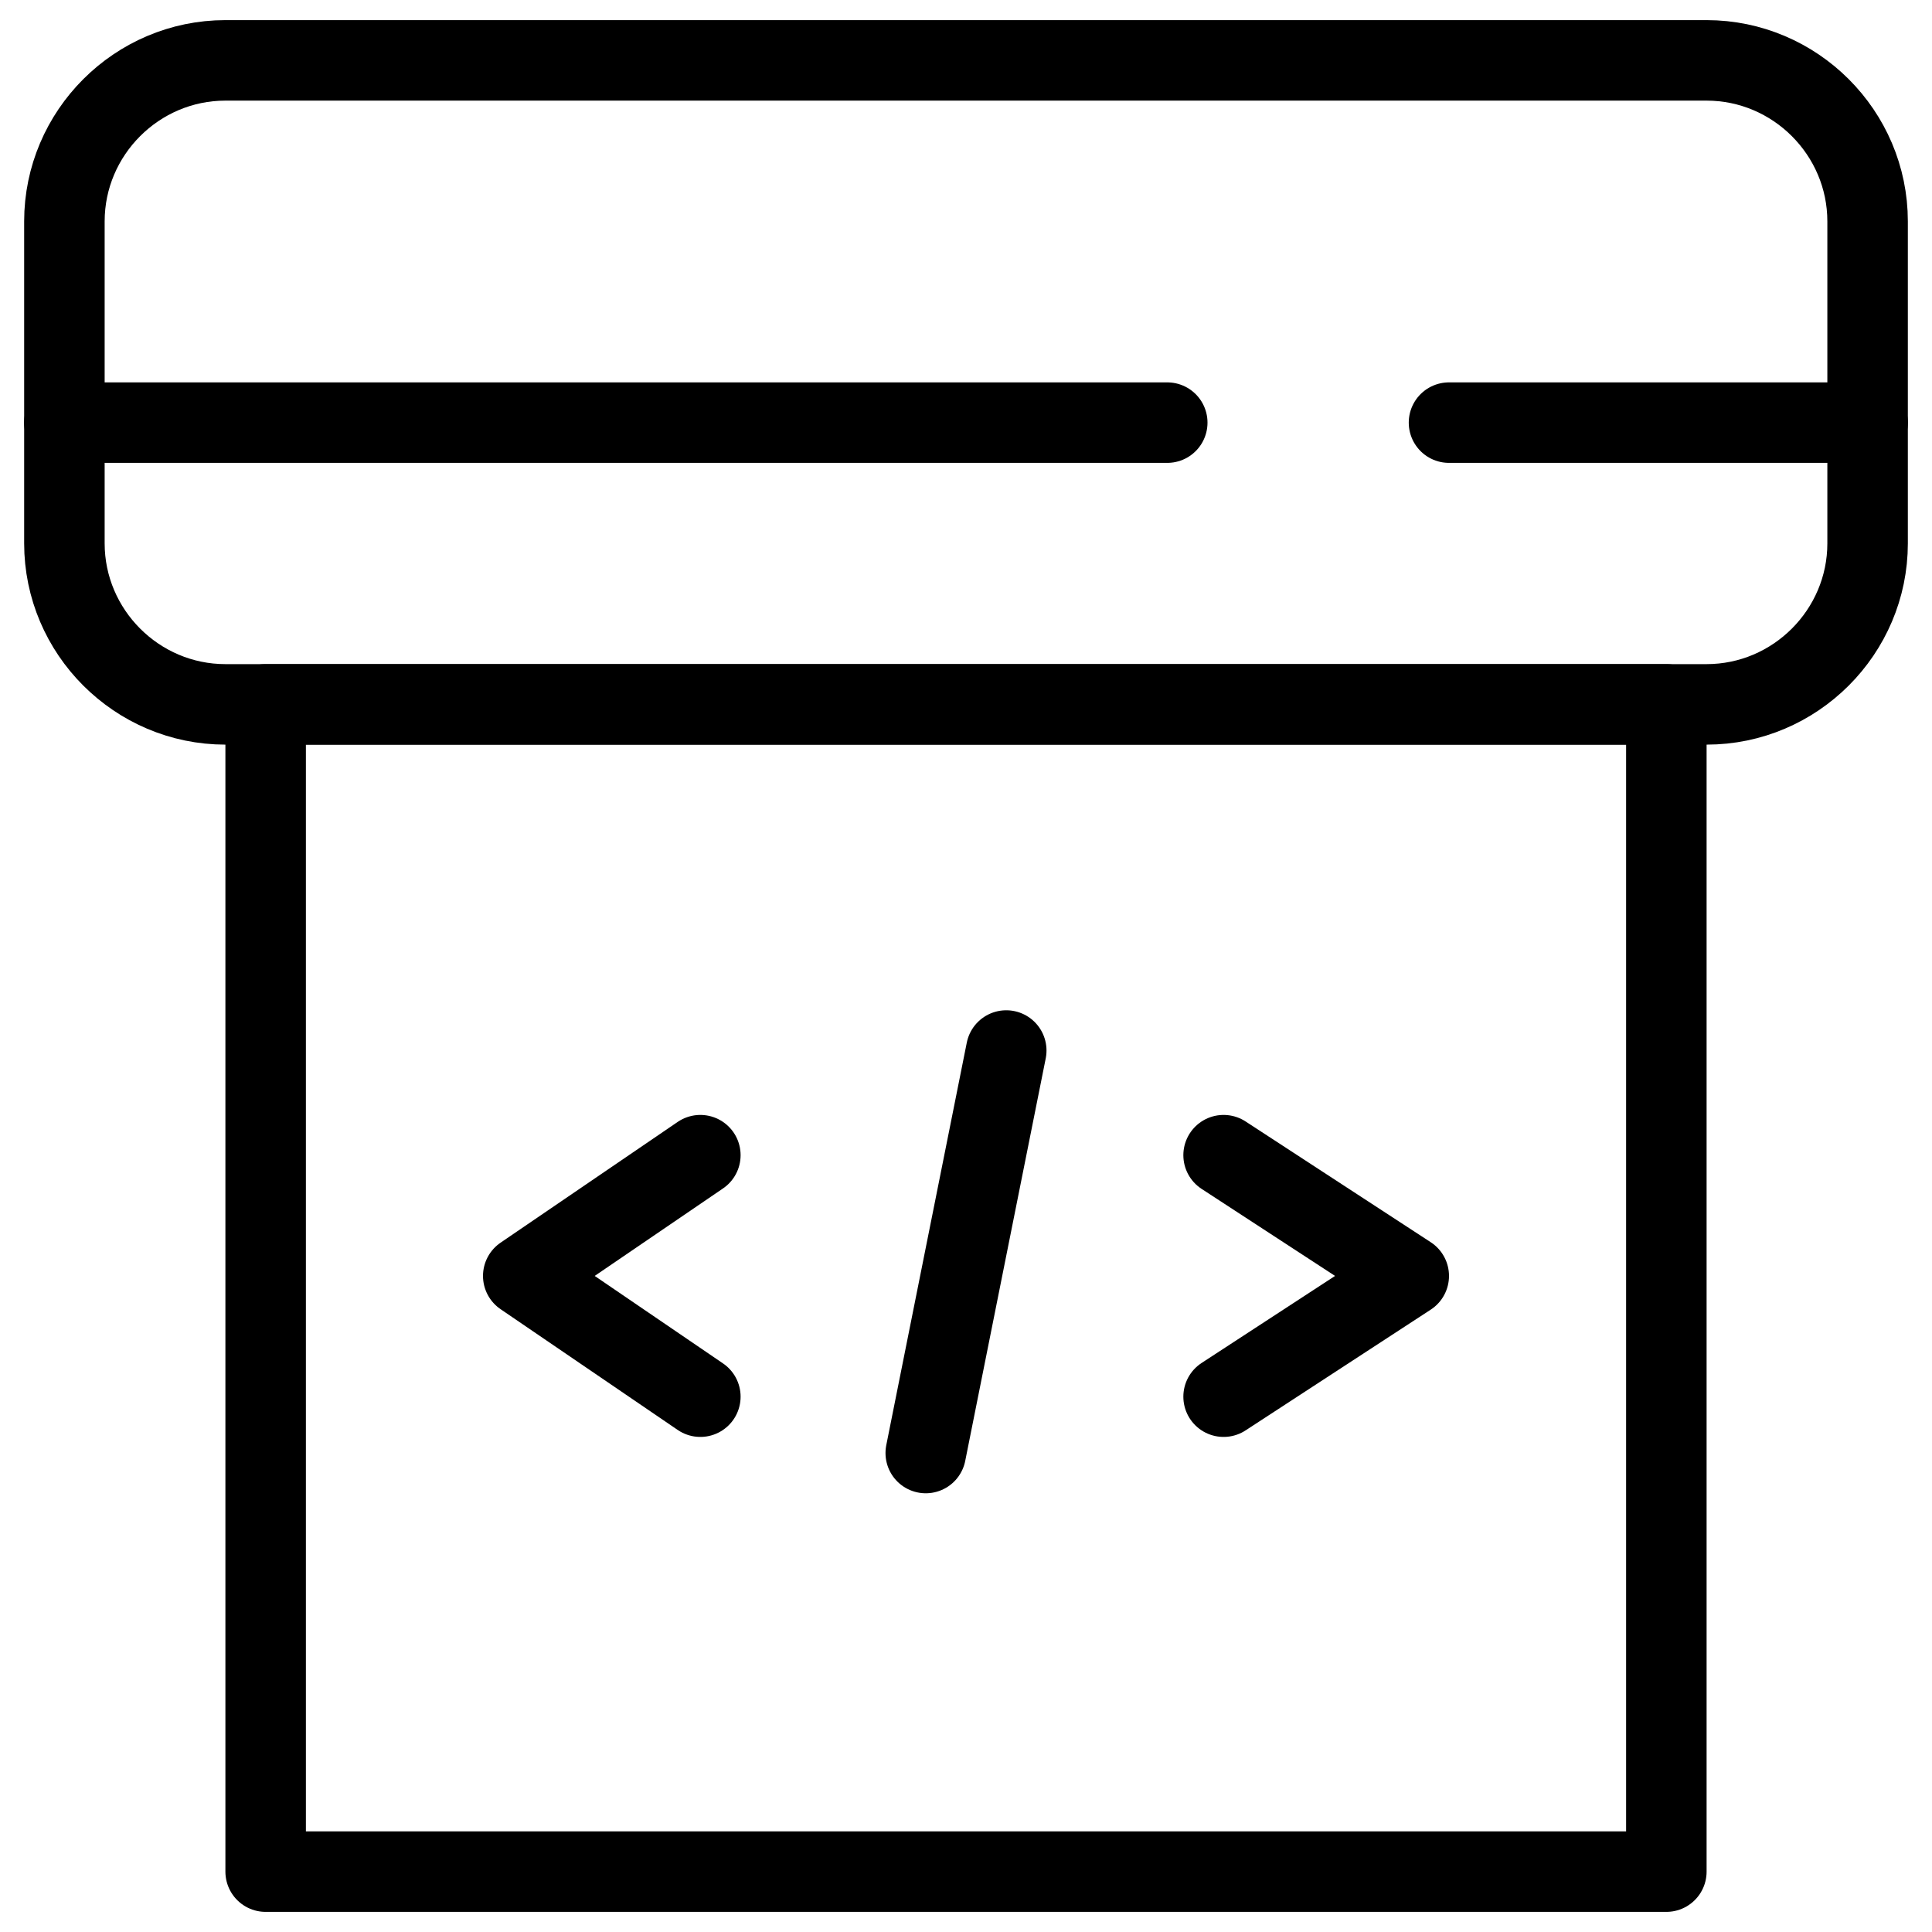 <svg xmlns="http://www.w3.org/2000/svg" fill="none" viewBox="0 0 24 24"><path stroke="#000000" stroke-linecap="round" stroke-linejoin="round" stroke-miterlimit="10" d="M23.2 6.75c0 1.1 -0.9 2 -2 2H2.8c-1.1 0 -2 -0.9 -2 -2v-4c0 -1.1 0.9 -2 2 -2H21.2c1.1 0 2 0.9 2 2v4Z" stroke-width="1"></path><path stroke="#000000" stroke-linecap="round" stroke-linejoin="round" stroke-miterlimit="10" d="M20.7 8.75H3.3v14.5H20.7V8.75Z" stroke-width="1"></path><path stroke="#000000" stroke-linecap="round" stroke-linejoin="round" stroke-miterlimit="10" d="M8.7 14.35 6.5 15.85l2.2 1.5" stroke-width="1"></path><path stroke="#000000" stroke-linecap="round" stroke-linejoin="round" stroke-miterlimit="10" d="m15.2 14.35 2.3 1.5 -2.3 1.5" stroke-width="1"></path><path stroke="#000000" stroke-linecap="round" stroke-linejoin="round" stroke-miterlimit="10" d="m11.5 18.05 1 -5" stroke-width="1"></path><path stroke="#000000" stroke-linecap="round" stroke-linejoin="round" stroke-miterlimit="10" d="M0.8 5.25 14.5 5.25" stroke-width="1"></path><path stroke="#000000" stroke-linecap="round" stroke-linejoin="round" stroke-miterlimit="10" d="M18 5.25h5.2" stroke-width="1"></path></svg>